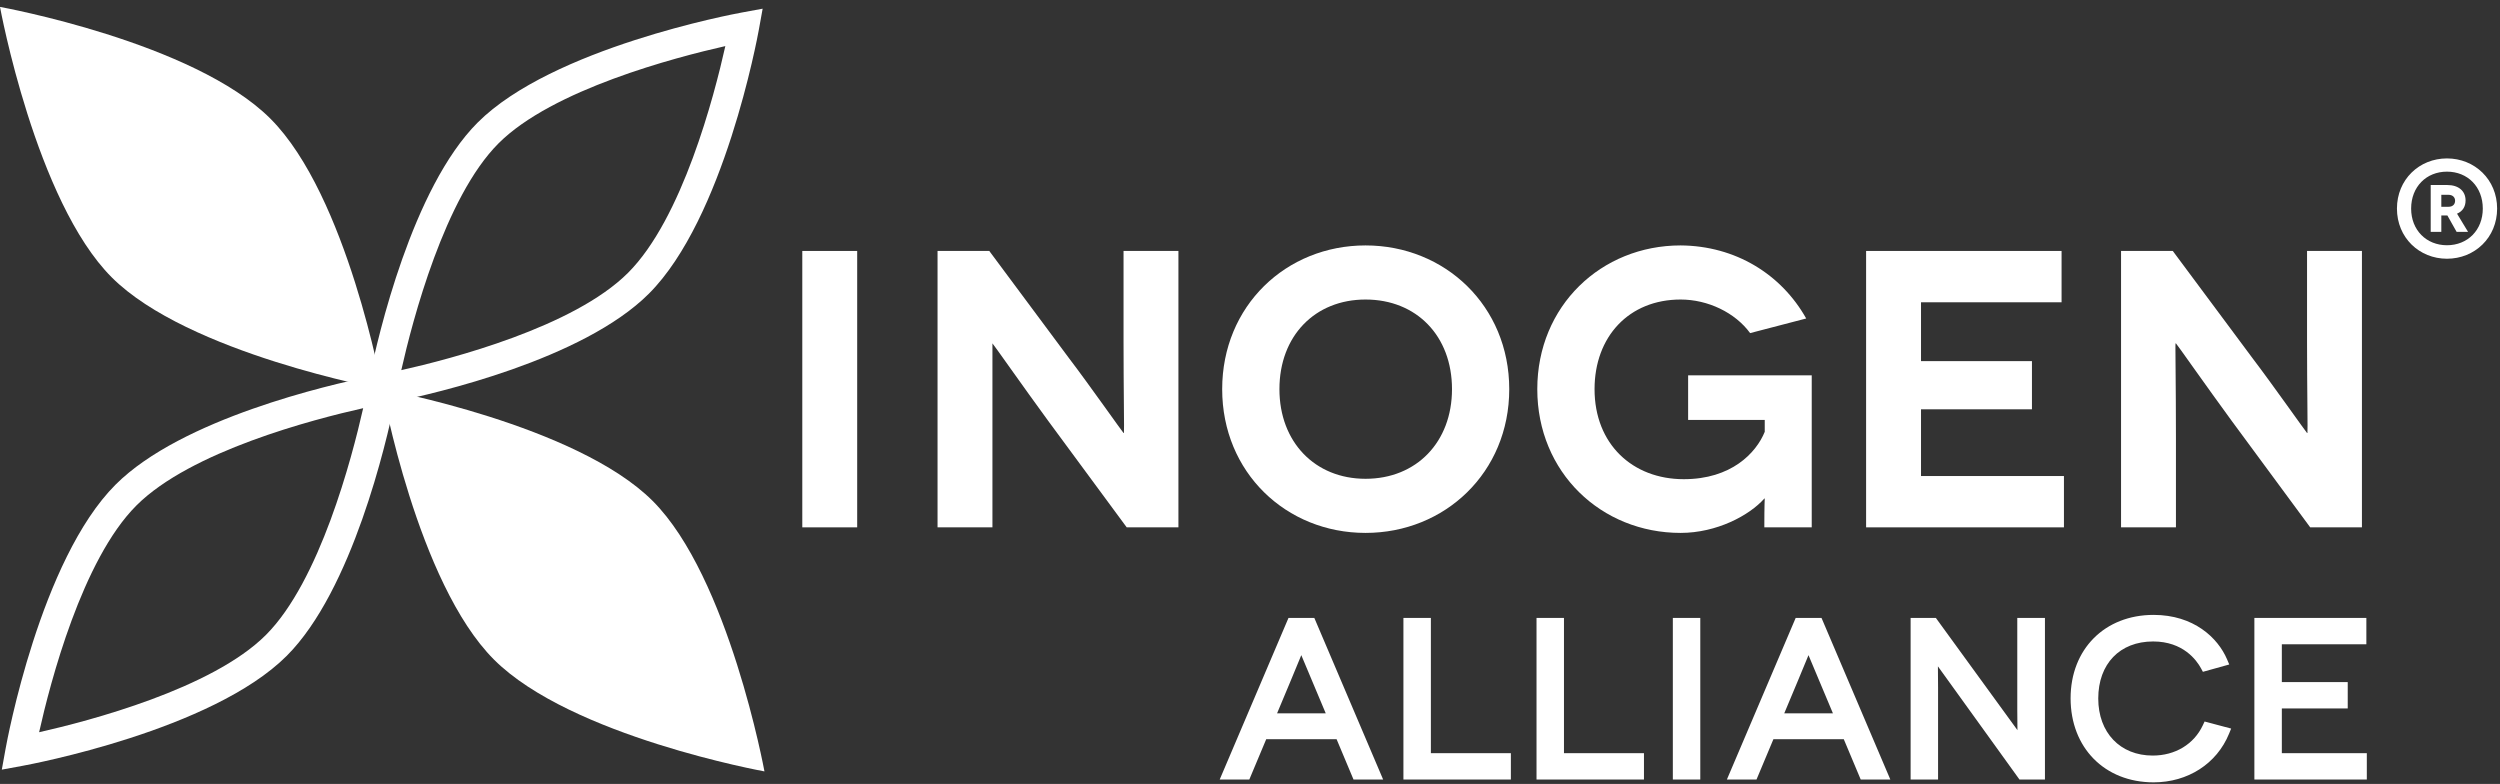 <?xml version="1.0" encoding="UTF-8" standalone="no"?>
<!DOCTYPE svg PUBLIC "-//W3C//DTD SVG 1.1//EN" "http://www.w3.org/Graphics/SVG/1.1/DTD/svg11.dtd">
<svg width="100%" height="100%" viewBox="0 0 759 238" version="1.1" xmlns="http://www.w3.org/2000/svg" xmlns:xlink="http://www.w3.org/1999/xlink" xml:space="preserve" xmlns:serif="http://www.serif.com/" style="fill-rule:evenodd;clip-rule:evenodd;stroke-linejoin:round;stroke-miterlimit:2;">
    <rect x="0" y="0" width="759" height="238" fill="#333333" stroke="none"/>
    <g transform="matrix(4.167,0,0,4.167,0,0)">
        <path d="M0,0.504C0,0.504 14.112,3.056 19.704,8.648C25.298,14.241 27.848,28.354 27.848,28.354C27.848,28.354 13.69,25.756 8.143,20.21C2.597,14.664 0,0.504 0,0.504Z" style="fill:white;fill-rule:nonzero;"/>
        <path d="M55.697,56.203C55.697,56.203 41.585,53.651 35.992,48.058C30.399,42.465 27.848,28.354 27.848,28.354C27.848,28.354 42.007,30.951 47.554,36.498C53.1,42.043 55.697,56.203 55.697,56.203Z" style="fill:white;fill-rule:nonzero;"/>
        <path d="M45.757,19.879C41.805,23.83 32.871,26.155 29.237,26.968C30.058,23.327 32.403,14.364 36.323,10.444C40.243,6.524 49.207,4.179 52.847,3.358C52.036,6.991 49.713,15.924 45.757,19.879ZM19.373,46.263C15.454,50.182 6.491,52.528 2.85,53.349C3.663,49.715 5.987,40.78 9.939,36.829C13.89,32.877 22.826,30.552 26.46,29.739C25.638,33.38 23.293,42.342 19.373,46.263ZM54.039,0.914C53.477,1.016 40.233,3.497 34.804,8.926C30.029,13.701 27.536,24.52 26.934,27.438C24.02,28.032 13.233,30.497 8.42,35.31C2.946,40.784 0.509,53.987 0.408,54.546L0.132,56.074L1.658,55.793C2.22,55.691 15.463,53.21 20.892,47.782C25.668,43.005 28.161,32.187 28.763,29.27C31.677,28.676 42.463,26.211 47.276,21.397C52.75,15.924 55.188,2.72 55.289,2.161L55.565,0.633L54.039,0.914Z" style="fill:white;fill-rule:nonzero;"/>
        <rect x="58.454" y="18.284" width="3.999" height="20.138" style="fill:white;fill-rule:nonzero;"/>
        <path d="M85.858,18.284L85.858,38.422L82.09,38.422L76.364,30.656C74.552,28.181 72.337,25.017 72.307,25.017L72.307,38.422L68.308,38.422L68.308,18.284L72.077,18.284L77.917,26.139C79.299,27.951 81.83,31.547 81.859,31.547L81.888,31.547C81.917,31.547 81.859,28.267 81.859,24.872L81.859,18.284L85.858,18.284Z" style="fill:white;fill-rule:nonzero;"/>
        <path d="M99.49,34.884C103.2,34.884 105.79,32.208 105.79,28.354C105.79,24.47 103.2,21.823 99.49,21.823C95.806,21.823 93.217,24.47 93.217,28.354C93.217,32.208 95.806,34.884 99.49,34.884ZM99.49,17.881C105.272,17.881 109.961,22.283 109.961,28.354C109.961,34.424 105.272,38.827 99.49,38.827C93.707,38.827 89.046,34.424 89.046,28.354C89.046,22.283 93.707,17.881 99.49,17.881Z" style="fill:white;fill-rule:nonzero;"/>
        <path d="M128.546,36.323C127.453,37.56 125.066,38.827 122.448,38.827C116.665,38.827 112.004,34.424 112.004,28.354C112.004,22.283 116.665,17.881 122.448,17.881C126.446,17.91 129.784,19.981 131.596,23.204L127.511,24.269C126.417,22.773 124.433,21.823 122.448,21.823C118.679,21.823 116.176,24.527 116.176,28.354C116.176,32.353 118.938,34.913 122.677,34.913C126.13,34.913 127.943,33.014 128.576,31.461L128.576,30.597L122.994,30.597L122.994,27.346L131.999,27.346L131.999,38.422L128.546,38.422C128.546,36.754 128.576,36.351 128.576,36.323L128.546,36.323Z" style="fill:white;fill-rule:nonzero;"/>
        <path d="M150.375,34.683L150.375,38.422L135.961,38.422L135.961,18.284L150.202,18.284L150.202,22.024L139.961,22.024L139.961,26.311L148.044,26.311L148.044,29.821L139.961,29.821L139.961,34.683L150.375,34.683Z" style="fill:white;fill-rule:nonzero;"/>
        <path d="M172.086,18.284L172.086,38.422L168.318,38.422L162.592,30.656C160.78,28.181 158.565,25.017 158.535,25.017L158.507,25.017C158.478,25.017 158.535,27.921 158.535,31.921L158.535,38.422L154.536,38.422L154.536,18.284L158.305,18.284L164.146,26.139C165.527,27.951 168.058,31.547 168.087,31.547L168.116,31.547C168.145,31.547 168.087,28.267 168.087,24.872L168.087,18.284L172.086,18.284Z" style="fill:white;fill-rule:nonzero;"/>
        <path d="M177.87,15.066L178.392,15.066C178.713,15.066 178.874,14.875 178.874,14.624C178.874,14.384 178.703,14.193 178.392,14.193L177.87,14.193L177.87,15.066ZM178.301,13.48C179.135,13.48 179.637,13.922 179.637,14.604C179.637,15.066 179.416,15.397 179.015,15.568L179.818,16.894L178.985,16.894L178.312,15.699L177.87,15.699L177.87,16.894L177.097,16.894L177.097,13.48L178.301,13.48ZM180.892,15.197C180.892,13.61 179.788,12.506 178.282,12.506C176.776,12.506 175.671,13.61 175.671,15.197C175.671,16.763 176.776,17.868 178.282,17.868C179.788,17.868 180.892,16.763 180.892,15.197ZM181.936,15.197C181.936,17.315 180.3,18.851 178.282,18.851C176.264,18.851 174.637,17.315 174.637,15.197C174.637,13.079 176.264,11.542 178.282,11.542C180.3,11.542 181.936,13.079 181.936,15.197Z" style="fill:white;fill-rule:nonzero;"/>
        <path d="M96.59,51.97L93.046,51.97L94.054,49.561C94.357,48.825 94.621,48.187 94.81,47.733C94.872,47.879 94.938,48.04 95.009,48.207L96.59,51.97ZM93.877,45.021L88.865,56.795L91.023,56.795L92.254,53.858L97.382,53.858L98.614,56.795L100.773,56.795L95.759,45.021L93.877,45.021Z" style="fill:white;fill-rule:nonzero;"/>
        <path d="M104.251,45.021L102.251,45.021L102.251,56.795L110.079,56.795L110.079,54.875L104.251,54.875L104.251,45.021Z" style="fill:white;fill-rule:nonzero;"/>
        <path d="M113.948,45.021L111.948,45.021L111.948,56.795L119.776,56.795L119.776,54.875L113.948,54.875L113.948,45.021Z" style="fill:white;fill-rule:nonzero;"/>
        <rect x="121.88" y="45.021" width="2" height="11.774" style="fill:white;fill-rule:nonzero;"/>
        <path d="M133.543,51.97L129.998,51.97L131.007,49.561C131.311,48.825 131.574,48.187 131.764,47.733C131.825,47.879 131.892,48.04 131.962,48.207L133.543,51.97ZM130.83,45.021L125.818,56.795L127.976,56.795L129.207,53.858L134.335,53.858L135.568,56.795L137.726,56.795L132.712,45.021L130.83,45.021Z" style="fill:white;fill-rule:nonzero;"/>
        <path d="M146.975,51.698C146.975,52.223 146.981,52.751 146.987,53.197L141.043,45.021L139.204,45.021L139.204,56.795L141.204,56.795L141.204,50.103C141.204,49.541 141.199,48.999 141.193,48.549L147.135,56.795L148.991,56.795L148.991,45.021L146.975,45.021L146.975,51.698Z" style="fill:white;fill-rule:nonzero;"/>
        <path d="M160.495,52.84C159.848,54.223 158.482,55.049 156.842,55.049C154.469,55.049 152.875,53.378 152.875,50.892C152.875,48.368 154.445,46.736 156.873,46.736C159.066,46.736 160.043,48.106 160.363,48.695L160.499,48.948L162.419,48.413L162.258,48.035C161.59,46.471 159.833,44.8 156.905,44.8C153.346,44.8 150.86,47.298 150.86,50.876C150.86,54.483 153.346,57 156.905,57C159.402,57 161.509,55.644 162.403,53.46L162.558,53.082L160.623,52.568L160.495,52.84Z" style="fill:white;fill-rule:nonzero;"/>
        <path d="M166.25,54.875L166.25,51.616L171.051,51.616L171.051,49.696L166.25,49.696L166.25,46.941L172.409,46.941L172.409,45.021L164.25,45.021L164.25,56.795L172.442,56.795L172.442,54.875L166.25,54.875Z" style="fill:white;fill-rule:nonzero;"/>
    </g>
</svg>
